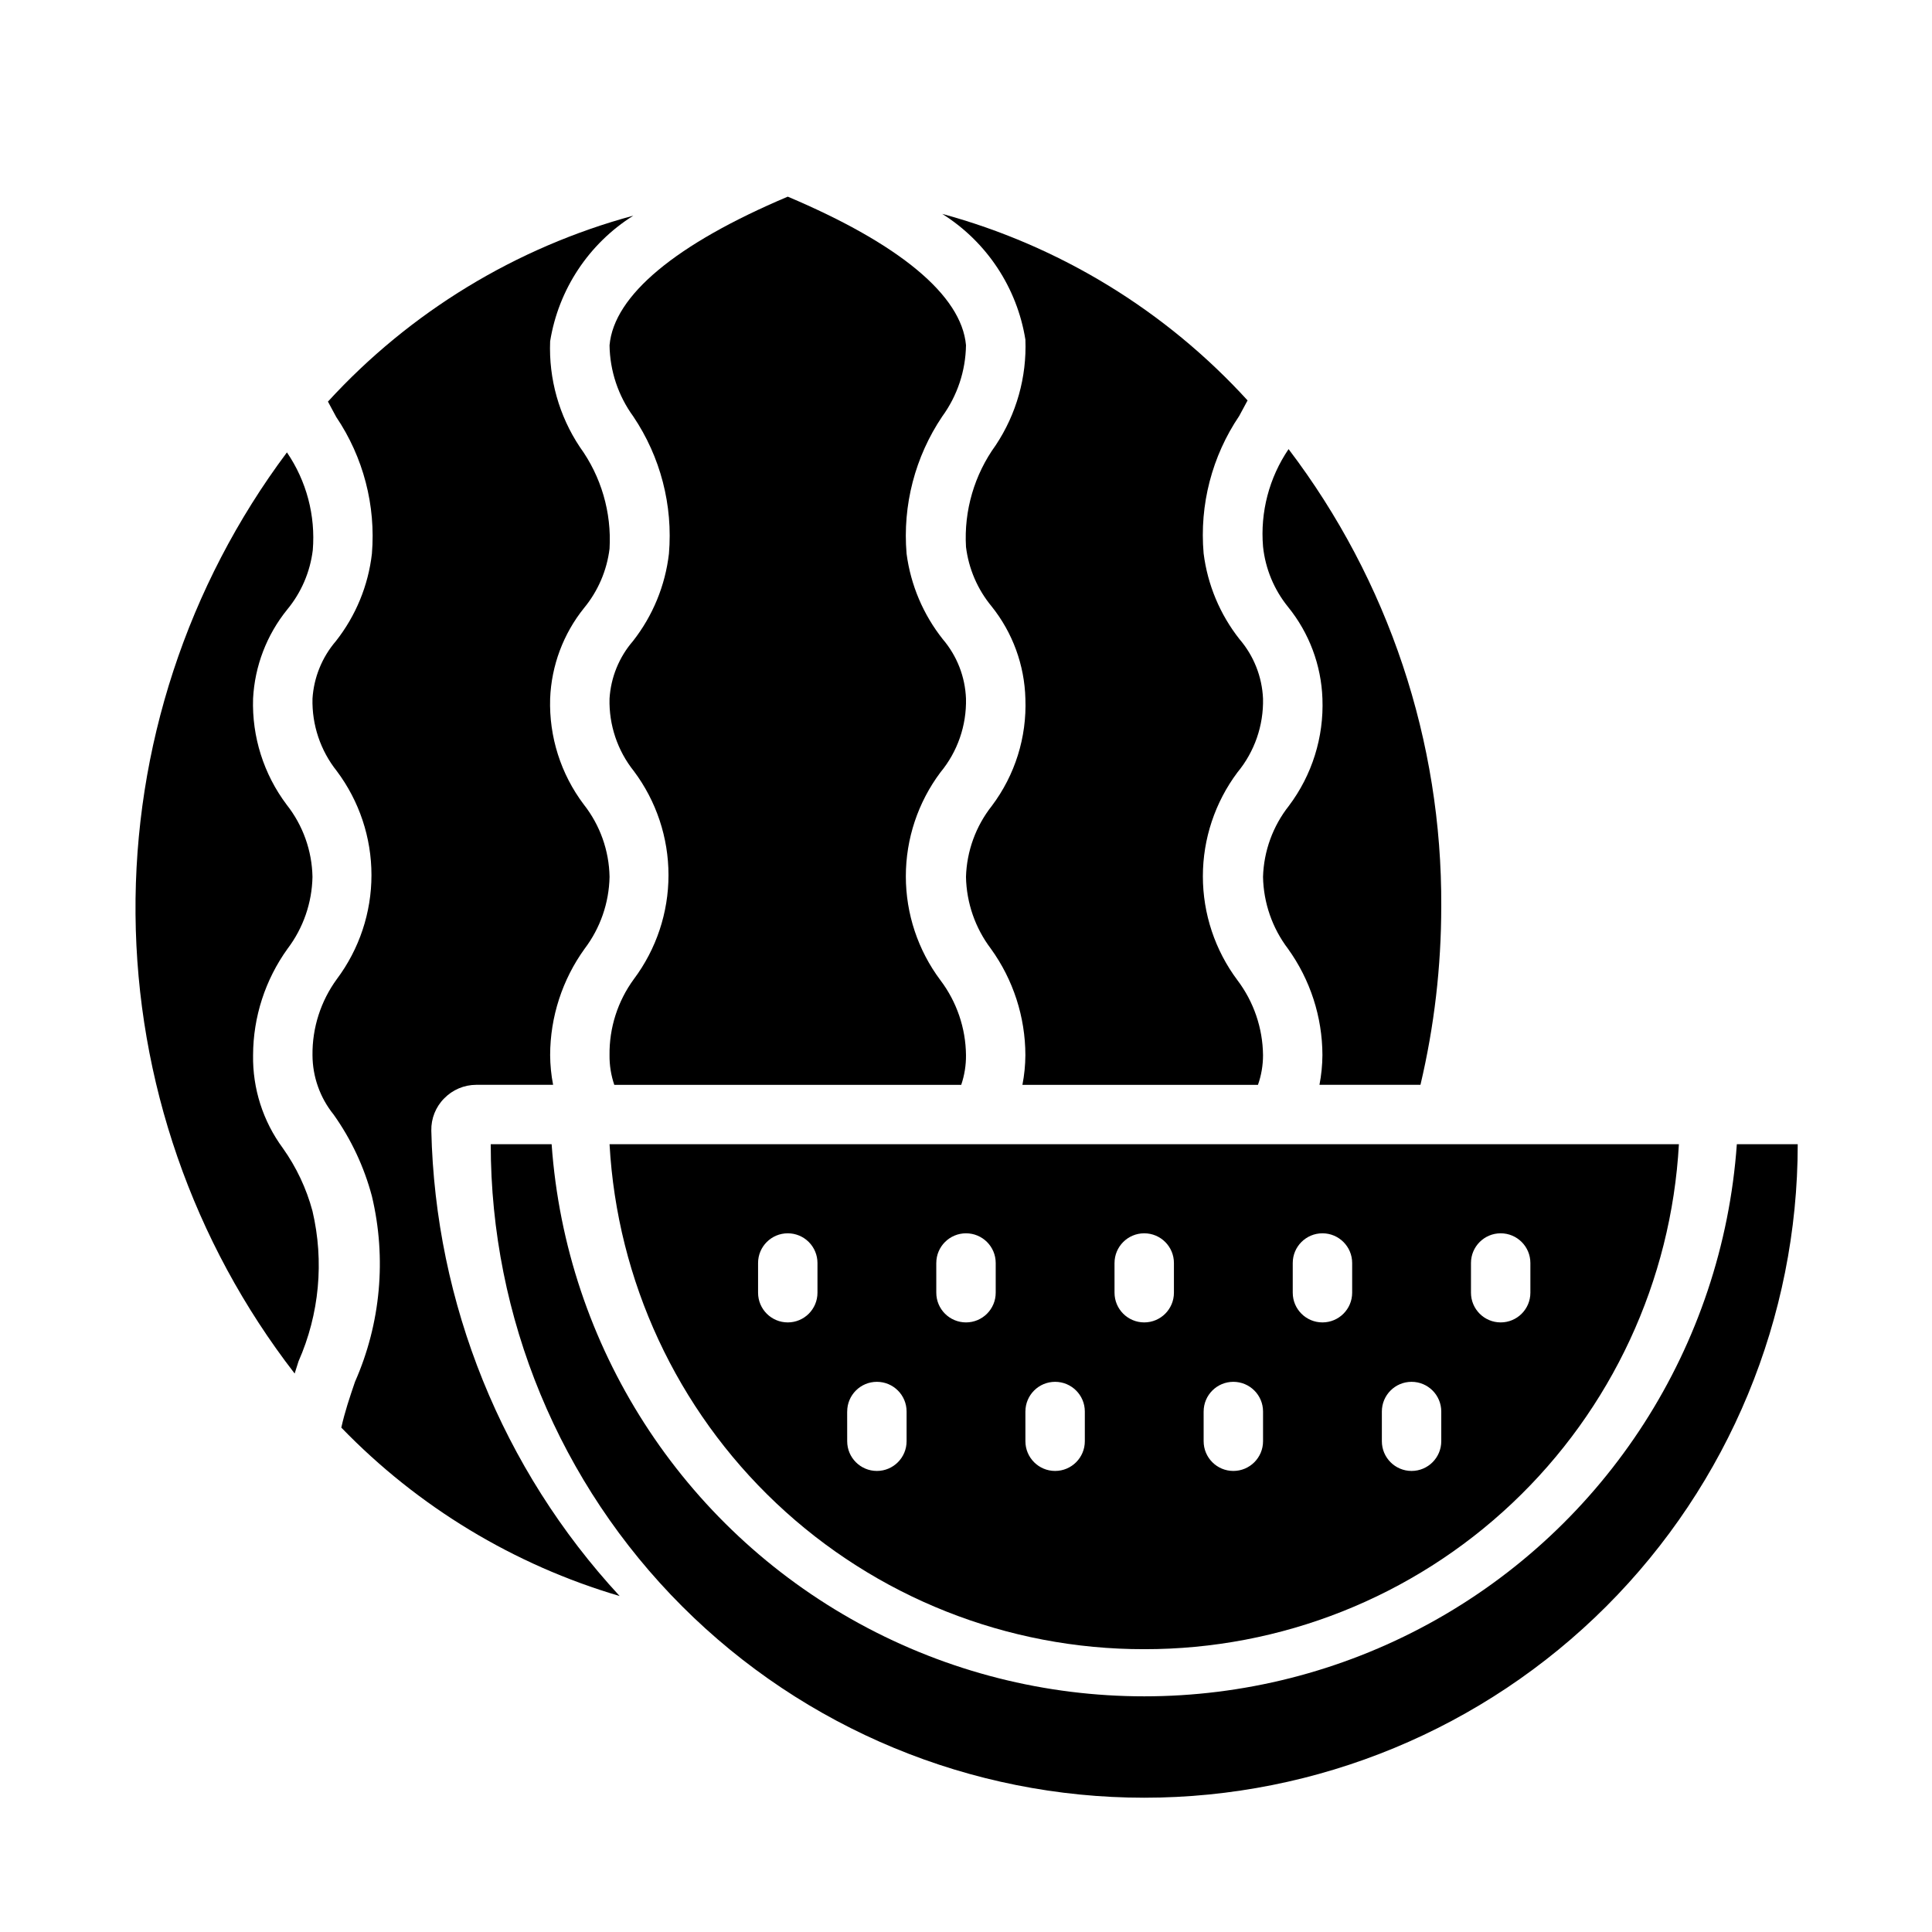<?xml version="1.0" encoding="UTF-8"?>
<!-- Uploaded to: ICON Repo, www.svgrepo.com, Generator: ICON Repo Mixer Tools -->
<svg fill="#000000" width="800px" height="800px" version="1.1" viewBox="144 144 512 512" xmlns="http://www.w3.org/2000/svg">
 <g>
  <path d="m415.74 233.98c0.391 9.938-2.363 19.746-7.871 28.023-5.652 7.797-8.434 17.312-7.871 26.926 0.707 5.785 3.055 11.25 6.769 15.742 5.586 6.961 8.734 15.559 8.973 24.48 0.395 10.215-2.746 20.254-8.895 28.418-4.246 5.375-6.644 11.973-6.848 18.816 0.133 6.891 2.449 13.559 6.609 19.051 5.922 8.207 9.113 18.062 9.133 28.18-0.016 2.644-0.281 5.281-0.785 7.875h62.426-0.004c0.891-2.531 1.344-5.191 1.34-7.875-0.078-7.164-2.453-14.117-6.769-19.836-5.953-7.953-9.172-17.617-9.172-27.551 0-9.934 3.219-19.602 9.172-27.555 4.527-5.481 6.93-12.41 6.769-19.523-0.25-5.793-2.441-11.34-6.219-15.742-5.188-6.574-8.48-14.441-9.523-22.75-1.125-12.871 2.211-25.742 9.445-36.449l2.203-4.094c-21.734-23.824-49.805-40.973-80.926-49.434 11.797 7.41 19.828 19.543 22.043 33.297z"/>
  <path d="m311.83 254.37c7.199 10.691 10.531 23.523 9.445 36.367-0.98 8.445-4.277 16.453-9.523 23.145-3.691 4.269-5.879 9.637-6.219 15.27-0.184 6.965 2.106 13.77 6.453 19.211 5.953 7.949 9.172 17.617 9.172 27.551s-3.219 19.602-9.172 27.551c-4.281 5.84-6.547 12.914-6.453 20.152-0.031 2.676 0.395 5.34 1.258 7.875h91.945c0.863-2.535 1.289-5.199 1.262-7.875-0.074-7.164-2.449-14.121-6.769-19.836-5.957-7.953-9.172-17.617-9.172-27.551 0-9.934 3.215-19.602 9.172-27.555 4.531-5.477 6.938-12.41 6.769-19.523-0.219-5.789-2.383-11.336-6.141-15.742-5.195-6.547-8.516-14.383-9.605-22.672-1.086-12.844 2.25-25.676 9.445-36.367 4.008-5.496 6.207-12.098 6.301-18.895-1.18-13.227-17.633-26.844-47.23-39.359-29.598 12.516-46.051 26.137-47.23 39.359h-0.004c0.09 6.797 2.293 13.398 6.297 18.895z"/>
  <path d="m447.23 581.05c36.254 0.055 71.152-13.785 97.512-38.68 26.359-24.895 42.172-58.945 44.184-95.145h-283.39c2.012 36.199 17.828 70.25 44.184 95.145 26.359 24.895 61.258 38.734 97.512 38.68zm86.594-102.34c0-4.348 3.523-7.871 7.871-7.871 4.348 0 7.871 3.523 7.871 7.871v7.871c0 4.348-3.523 7.871-7.871 7.871-4.348 0-7.871-3.523-7.871-7.871zm-23.617 39.359c0-4.348 3.523-7.871 7.871-7.871s7.871 3.523 7.871 7.871v7.871c0 4.348-3.523 7.875-7.871 7.875s-7.871-3.527-7.871-7.875zm-23.617-39.359c0-4.348 3.523-7.871 7.871-7.871 4.348 0 7.875 3.523 7.875 7.871v7.871c0 4.348-3.527 7.871-7.875 7.871-4.348 0-7.871-3.523-7.871-7.871zm-23.617 39.359h0.004c0-4.348 3.523-7.871 7.871-7.871s7.871 3.523 7.871 7.871v7.871c0 4.348-3.523 7.875-7.871 7.875s-7.871-3.527-7.871-7.875zm-23.617-39.359h0.004c0-4.348 3.523-7.871 7.871-7.871 4.348 0 7.871 3.523 7.871 7.871v7.871c0 4.348-3.523 7.871-7.871 7.871-4.348 0-7.871-3.523-7.871-7.871zm-23.617 39.359h0.004c0-4.348 3.523-7.871 7.871-7.871 4.348 0 7.875 3.523 7.875 7.871v7.871c0 4.348-3.527 7.875-7.875 7.875-4.348 0-7.871-3.527-7.871-7.875zm-23.617-39.359h0.004c0-4.348 3.527-7.871 7.875-7.871s7.871 3.523 7.871 7.871v7.871c0 4.348-3.523 7.871-7.871 7.871s-7.875-3.523-7.875-7.871zm-23.617 39.359h0.008c0-4.348 3.523-7.871 7.871-7.871 4.348 0 7.871 3.523 7.871 7.871v7.871c0 4.348-3.523 7.875-7.871 7.875-4.348 0-7.871-3.527-7.871-7.875zm-15.742-47.23h0.004c2.09 0 4.09 0.828 5.566 2.305 1.477 1.477 2.305 3.481 2.305 5.566v7.871c0 4.348-3.523 7.871-7.871 7.871s-7.871-3.523-7.871-7.871v-7.871c0-4.348 3.523-7.871 7.871-7.871z"/>
  <path d="m485.33 304.82c5.609 6.898 8.816 15.441 9.129 24.324 0.398 10.215-2.746 20.254-8.895 28.418-4.242 5.375-6.644 11.973-6.848 18.816 0.133 6.891 2.449 13.559 6.613 19.051 5.91 8.211 9.102 18.066 9.129 28.18-0.02 2.644-0.281 5.277-0.785 7.875h26.766c3.656-15.48 5.504-31.328 5.508-47.234 0.246-43.766-13.98-86.383-40.461-121.23-5.148 7.578-7.535 16.695-6.769 25.82 0.613 5.856 2.91 11.406 6.613 15.98z"/>
  <path d="m604.28 447.23c-3.789 53.469-34.52 101.34-81.562 127.04-47.043 25.699-103.93 25.699-150.97 0-47.043-25.699-77.773-73.57-81.562-127.04h-16.137c0 45.93 18.246 89.98 50.723 122.46 32.48 32.477 76.531 50.723 122.46 50.723 45.93 0 89.98-18.246 122.46-50.723 32.477-32.48 50.723-76.531 50.723-122.46z"/>
  <path d="m218.94 448.25c-5.254-7.129-8.02-15.785-7.871-24.641 0.027-10.113 3.223-19.969 9.133-28.18 4.16-5.492 6.477-12.16 6.609-19.051-0.133-6.953-2.539-13.672-6.848-19.129-6.078-8.082-9.219-17.996-8.895-28.105 0.441-8.629 3.613-16.898 9.051-23.613 3.719-4.492 6.066-9.957 6.773-15.746 0.754-9.16-1.664-18.305-6.852-25.898-26.398 35.316-40.492 78.312-40.125 122.4 0.371 44.09 15.184 86.844 42.172 121.71l1.023-3.227v-0.004c5.531-12.52 6.828-26.504 3.699-39.832-1.609-5.984-4.273-11.637-7.871-16.688z"/>
  <path d="m261.69 435.11c2.231-2.305 5.297-3.613 8.5-3.621h20.391c-0.508-2.594-0.77-5.231-0.789-7.875 0.02-10.117 3.215-19.973 9.133-28.18 4.164-5.492 6.477-12.16 6.613-19.051-0.121-6.981-2.527-13.727-6.848-19.207-6.07-8.059-9.207-17.945-8.898-28.027 0.34-8.758 3.484-17.176 8.977-24.008 3.711-4.496 6.062-9.957 6.769-15.742 0.562-9.617-2.219-19.129-7.871-26.926-5.512-8.277-8.266-18.086-7.875-28.023 2.215-13.754 10.246-25.887 22.043-33.297-31.102 8.418-59.168 25.508-80.926 49.277l2.203 4.094h0.004c7.172 10.645 10.504 23.418 9.445 36.211-0.973 8.449-4.269 16.457-9.527 23.145-3.68 4.277-5.863 9.641-6.219 15.27-0.172 6.965 2.113 13.766 6.457 19.211 5.953 7.949 9.172 17.617 9.172 27.551s-3.219 19.602-9.172 27.551c-4.269 5.848-6.535 12.914-6.457 20.152 0.02 5.731 1.992 11.285 5.59 15.746 4.656 6.547 8.094 13.883 10.156 21.648 3.914 16.449 2.34 33.727-4.488 49.199-1.418 4.172-2.676 7.871-3.621 12.121 20.312 21.008 45.727 36.387 73.762 44.637-31.125-33.656-48.875-77.527-49.91-123.36-0.066-3.176 1.152-6.242 3.387-8.5z"/>
 </g>
</svg>